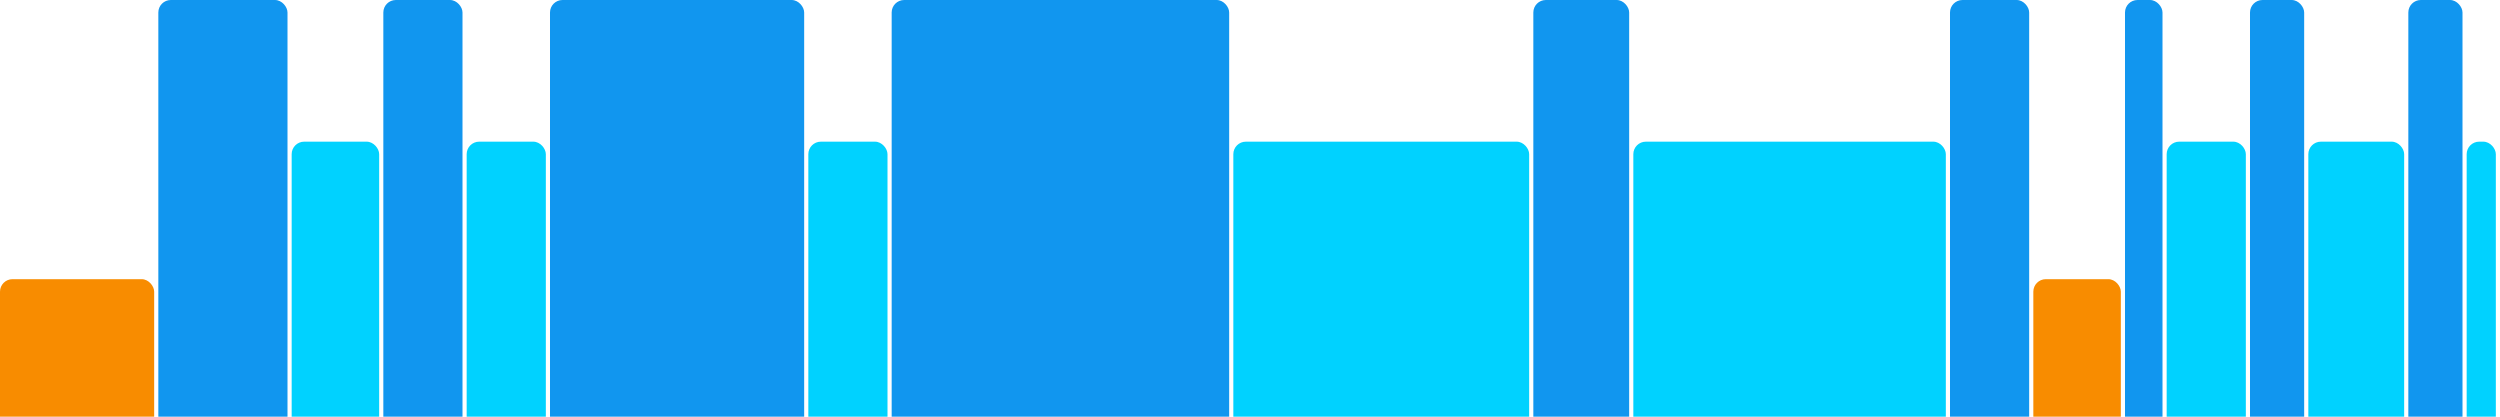 <svg version="1.1" baseProfile="full" width="600" height="100" xmlns="http://www.w3.org/2000/svg">
<rect x="0" y="67" rx="3" ry="3" width="37" height="43" fill="rgb(248,140,0)" />
<rect x="38" y="0" rx="3" ry="3" width="31" height="110" fill="rgb(17,150,239)" />
<rect x="70" y="34" rx="3" ry="3" width="21" height="76" fill="rgb(0,210,255)" />
<rect x="92" y="0" rx="3" ry="3" width="19" height="110" fill="rgb(17,150,239)" />
<rect x="112" y="34" rx="3" ry="3" width="19" height="76" fill="rgb(0,210,255)" />
<rect x="132" y="0" rx="3" ry="3" width="61" height="110" fill="rgb(17,150,239)" />
<rect x="194" y="34" rx="3" ry="3" width="19" height="76" fill="rgb(0,210,255)" />
<rect x="214" y="0" rx="3" ry="3" width="81" height="110" fill="rgb(17,150,239)" />
<rect x="296" y="34" rx="3" ry="3" width="71" height="76" fill="rgb(0,210,255)" />
<rect x="368" y="0" rx="3" ry="3" width="23" height="110" fill="rgb(17,150,239)" />
<rect x="392" y="34" rx="3" ry="3" width="75" height="76" fill="rgb(0,210,255)" />
<rect x="468" y="0" rx="3" ry="3" width="19" height="110" fill="rgb(17,150,239)" />
<rect x="488" y="67" rx="3" ry="3" width="21" height="43" fill="rgb(248,140,0)" />
<rect x="510" y="0" rx="3" ry="3" width="9" height="110" fill="rgb(17,150,239)" />
<rect x="520" y="34" rx="3" ry="3" width="19" height="76" fill="rgb(0,210,255)" />
<rect x="540" y="0" rx="3" ry="3" width="13" height="110" fill="rgb(17,150,239)" />
<rect x="554" y="34" rx="3" ry="3" width="23" height="76" fill="rgb(0,210,255)" />
<rect x="578" y="0" rx="3" ry="3" width="13" height="110" fill="rgb(17,150,239)" />
<rect x="592" y="34" rx="3" ry="3" width="7" height="76" fill="rgb(0,210,255)" />
</svg>